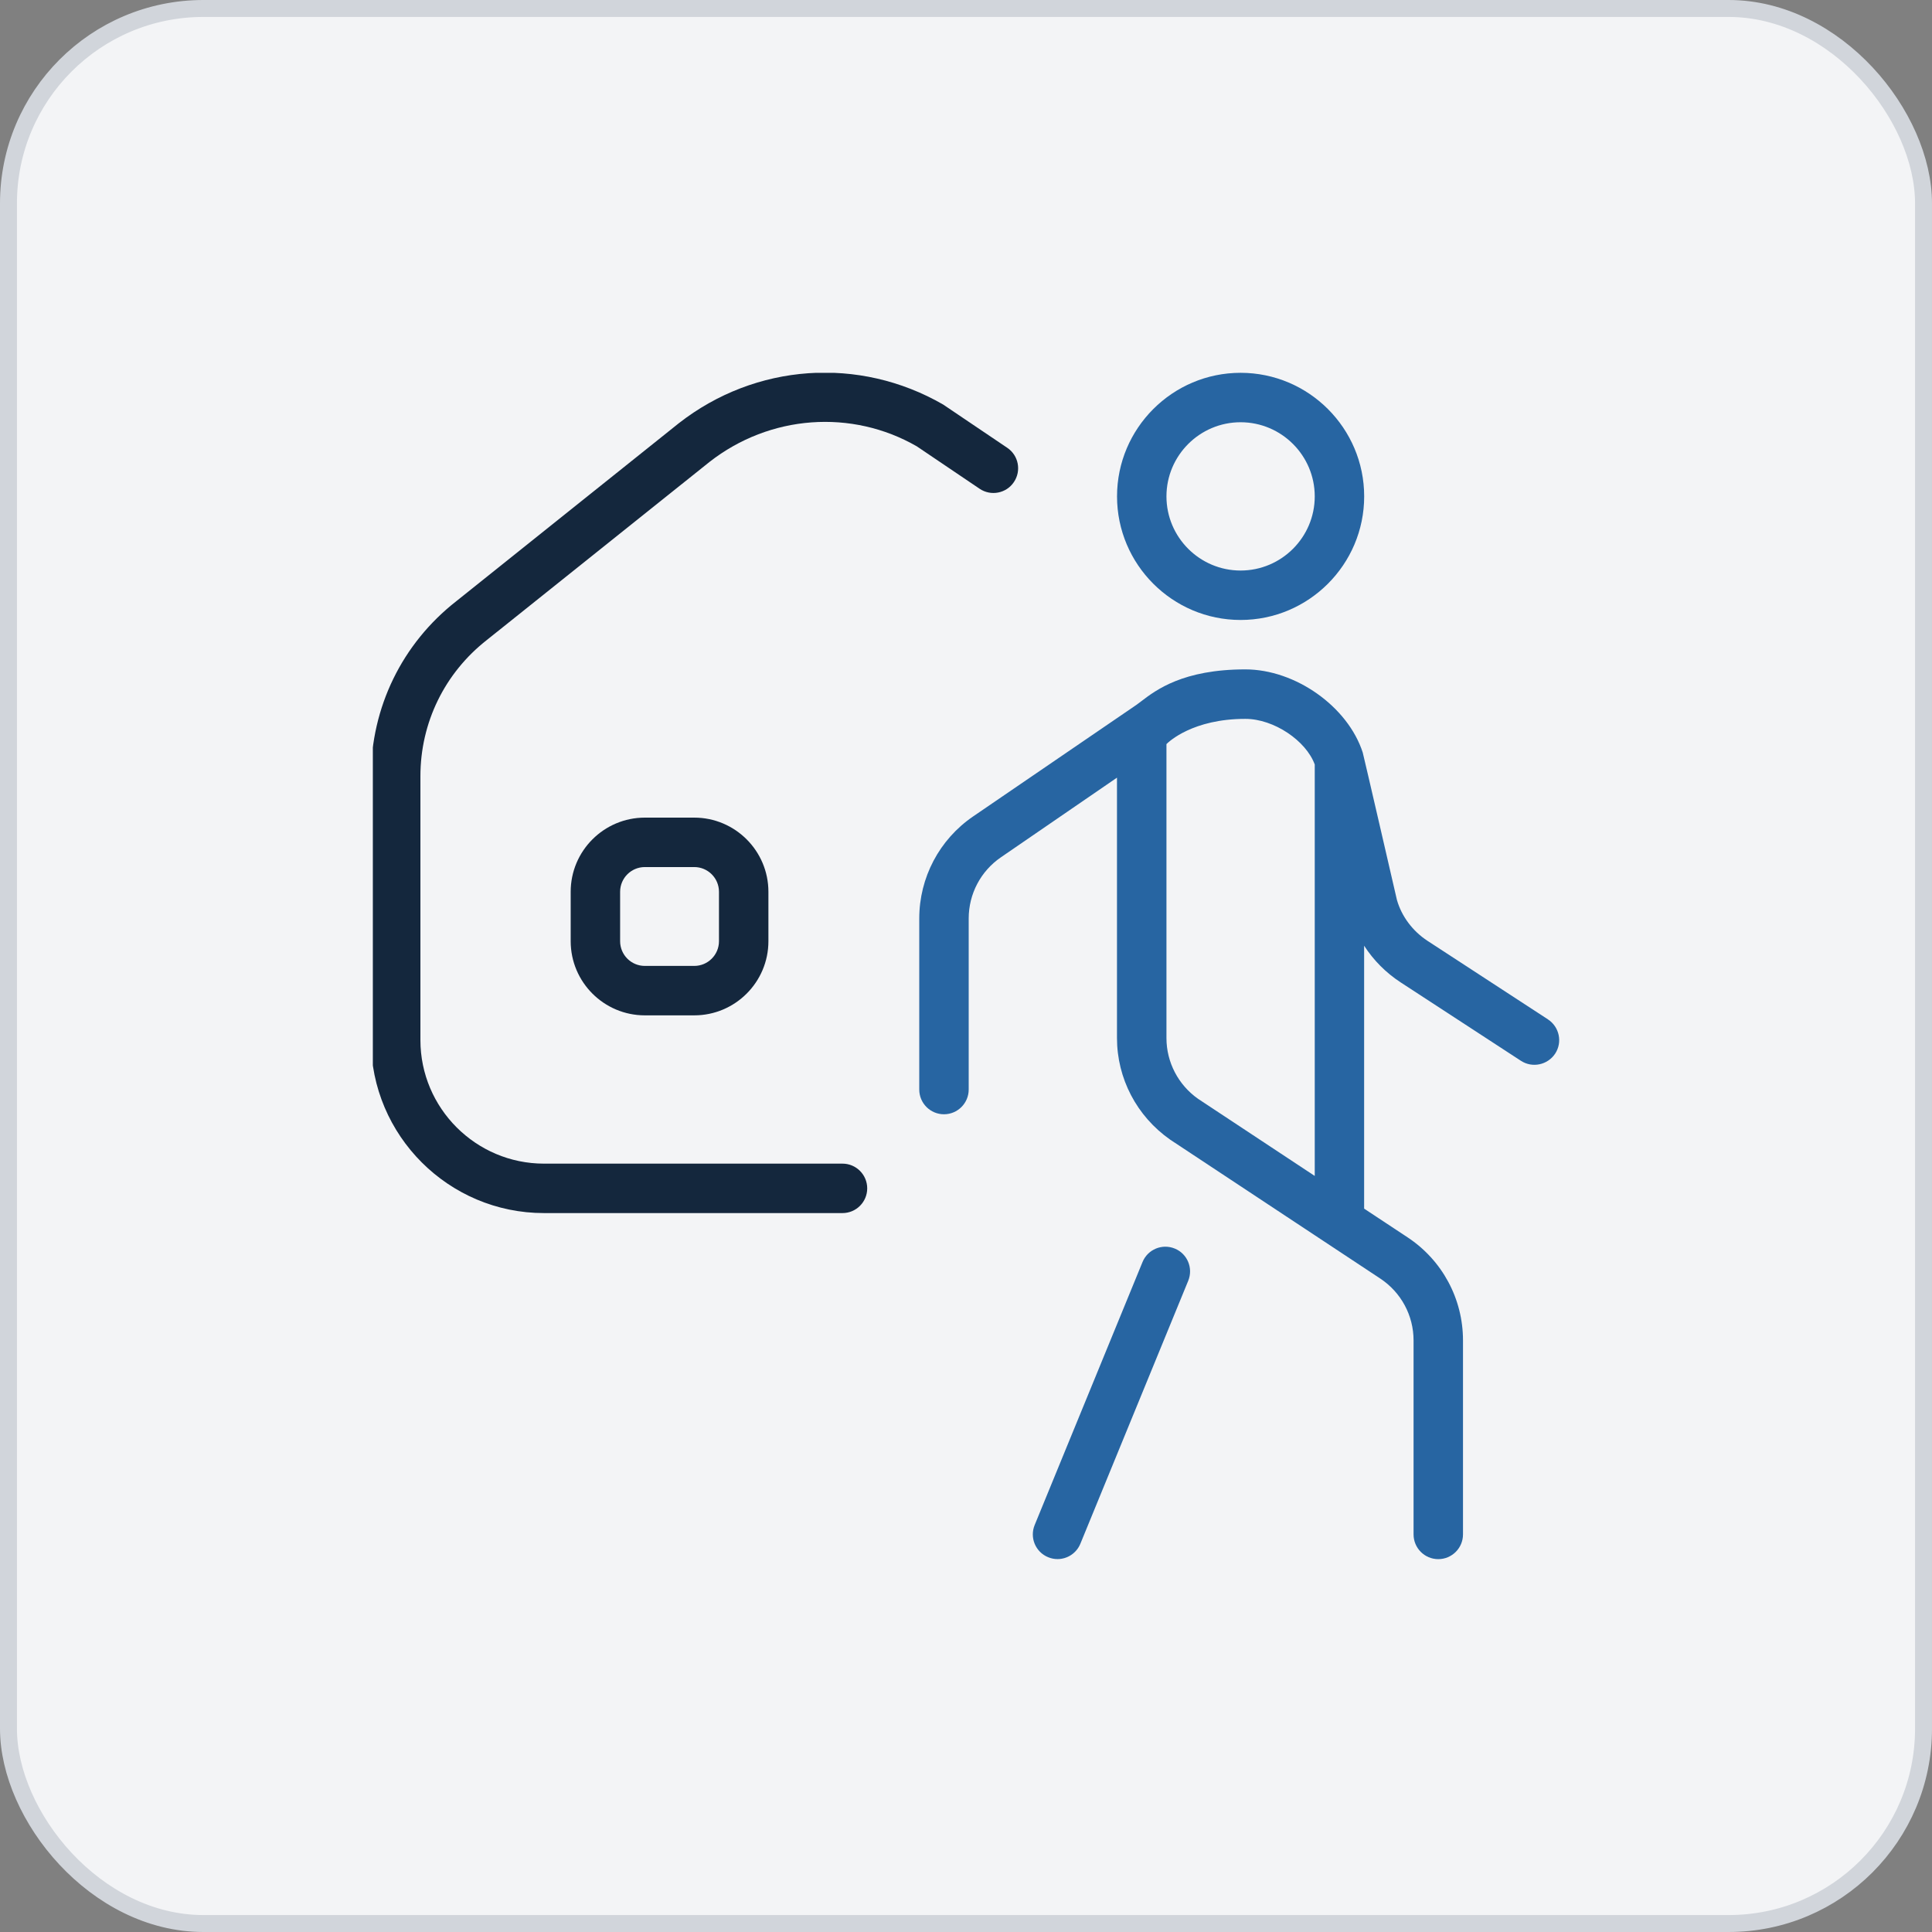 <svg width="114" height="114" viewBox="0 0 114 114" fill="none" xmlns="http://www.w3.org/2000/svg">
<rect x="0" y="0" width="114" height="114" fill="#808080" stroke="none"/>
<rect x="0.5" y="0.5" width="113" height="113" rx="11.5" fill="#F3F4F6"/>
<rect x="0.5" y="0.5" width="113" height="113" rx="11.5" stroke="#D1D5DB"/>
<g clip-path="url(#clip0_7200_35382)">
<path d="M41.861 27.26L28.739 37.754C26.236 39.711 24.807 42.643 24.807 45.801V61.37C24.807 65.39 28.08 68.662 32.099 68.662H49.713C50.518 68.662 51.171 69.316 51.171 70.121C51.171 70.925 50.518 71.579 49.713 71.579H32.099C26.473 71.582 21.891 67.003 21.891 61.373V45.804C21.891 41.741 23.725 37.973 26.928 35.471L40.053 24.974C44.579 21.439 50.693 21.01 55.648 23.868L59.434 26.423C60.102 26.872 60.277 27.779 59.825 28.447C59.379 29.115 58.466 29.29 57.801 28.838L54.099 26.338C50.264 24.128 45.428 24.469 41.861 27.26ZM38.049 48.245C35.637 48.245 33.674 50.209 33.674 52.62V55.537C33.674 57.949 35.637 59.912 38.049 59.912H40.966C43.378 59.912 45.341 57.949 45.341 55.537V52.62C45.341 50.209 43.378 48.245 40.966 48.245H38.049ZM42.424 52.62V55.537C42.424 56.342 41.771 56.995 40.966 56.995H38.049C37.244 56.995 36.591 56.342 36.591 55.537V52.62C36.591 51.816 37.244 51.162 38.049 51.162H40.966C41.771 51.162 42.424 51.816 42.424 52.62Z" fill="#14273D"/>
<path d="M63.748 91.091L70.112 75.575C70.418 74.828 70.062 73.976 69.318 73.673C68.575 73.367 67.723 73.72 67.417 74.466L61.053 89.983C60.746 90.73 61.102 91.582 61.846 91.885C62.03 91.961 62.216 91.996 62.4 91.996C62.972 91.996 63.517 91.654 63.748 91.091Z" fill="#2765A2"/>
<path fill-rule="evenodd" clip-rule="evenodd" d="M91.342 60.151L84.234 55.517C83.345 54.936 82.697 54.056 82.426 53.096C82.426 53.096 80.44 44.483 80.41 44.404C79.535 41.695 76.441 39.498 73.481 39.498C69.805 39.498 68.205 40.719 67.34 41.38C67.24 41.456 67.149 41.525 67.067 41.584L57.418 48.176C55.429 49.535 54.242 51.786 54.242 54.196V64.29C54.242 65.095 54.895 65.749 55.7 65.749C56.505 65.749 57.159 65.095 57.159 64.29V54.196C57.159 52.749 57.87 51.398 59.066 50.582L65.909 45.886V61.251C65.909 63.628 67.07 65.862 69.05 67.248L81.446 75.444C82.674 76.257 83.409 77.622 83.409 79.092V90.54C83.409 91.345 84.062 91.999 84.867 91.999C85.672 91.999 86.326 91.345 86.326 90.54V79.092C86.326 76.639 85.103 74.364 83.056 73.011L80.492 71.317V55.803C81.043 56.657 81.773 57.395 82.639 57.961L89.747 62.596C90.418 63.033 91.322 62.841 91.765 62.17C92.206 61.496 92.013 60.592 91.339 60.151H91.342ZM70.695 64.838L77.578 69.388V45.11C77.065 43.71 75.175 42.418 73.483 42.418C70.383 42.418 68.966 43.766 68.828 43.906V61.254C68.828 62.68 69.528 64.019 70.695 64.838Z" fill="#2765A2"/>
<path fill-rule="evenodd" clip-rule="evenodd" d="M73.203 36.582C77.223 36.582 80.495 33.309 80.495 29.29C80.495 25.271 77.223 21.998 73.203 21.998C69.184 21.998 65.912 25.271 65.912 29.29C65.912 33.309 69.184 36.582 73.203 36.582ZM77.578 29.29C77.578 26.878 75.615 24.915 73.203 24.915C70.791 24.915 68.828 26.878 68.828 29.29C68.828 31.702 70.791 33.665 73.203 33.665C75.615 33.665 77.578 31.702 77.578 29.29Z" fill="#2765A2"/>
</g>
<defs>
<clipPath id="clip0_7200_35382">
<rect width="70" height="70" fill="white" transform="translate(22 22)"/>
</clipPath>
</defs>
</svg>
